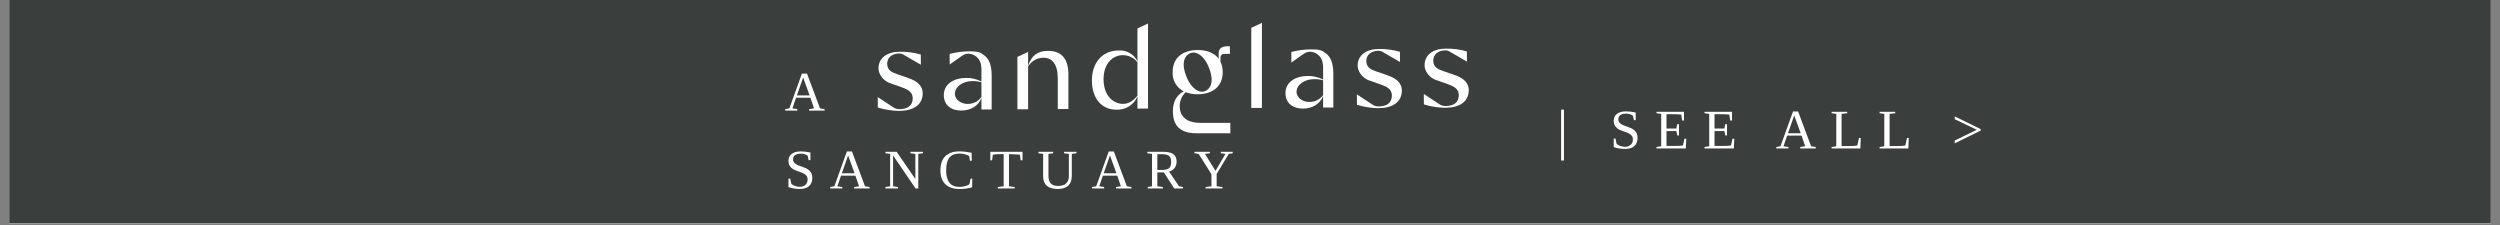 <svg xmlns="http://www.w3.org/2000/svg" xmlns:xlink="http://www.w3.org/1999/xlink" width="500" zoomAndPan="magnify" viewBox="0 0 375 33.75" height="45" preserveAspectRatio="xMidYMid meet" version="1.0"><rect x="0" y="0" width="375" height="33.75" fill="#808080" stroke="none"/><defs><g/><clipPath id="3a42248013"><path d="M 1.379 0 L 373.621 0 L 373.621 33.5 L 1.379 33.5 Z M 1.379 0 " clip-rule="nonzero"/></clipPath><clipPath id="bd6ee07517"><path d="M 131.664 7 L 139 7 L 139 17 L 131.664 17 Z M 131.664 7 " clip-rule="nonzero"/></clipPath><clipPath id="7fa395302c"><path d="M 163 3.426 L 173 3.426 L 173 17 L 163 17 Z M 163 3.426 " clip-rule="nonzero"/></clipPath><clipPath id="6f9fc545dd"><path d="M 175 6 L 185 6 L 185 19.992 L 175 19.992 Z M 175 6 " clip-rule="nonzero"/></clipPath><clipPath id="29d19ee26f"><path d="M 187 3.426 L 190 3.426 L 190 17 L 187 17 Z M 187 3.426 " clip-rule="nonzero"/></clipPath><clipPath id="a570c9edb7"><path d="M 213 7 L 220.316 7 L 220.316 17 L 213 17 Z M 213 7 " clip-rule="nonzero"/></clipPath></defs><g clip-path="url(#3a42248013)"><path fill="#ffffff" d="M 1.379 0 L 373.621 0 L 373.621 33.5 L 1.379 33.5 Z M 1.379 0 " fill-opacity="1" fill-rule="nonzero"/><path fill="#ffffff" d="M 1.379 0 L 373.621 0 L 373.621 33.5 L 1.379 33.5 Z M 1.379 0 " fill-opacity="1" fill-rule="nonzero"/><rect x="-37.5" width="450" fill="#3a3e3d" y="-3.375" height="40.5" fill-opacity="1"/></g><g fill="#ffffff" fill-opacity="1"><g transform="translate(117.706, 16.586)"><g><path d="M 1.891 -0.219 L 1.891 0 L 0.078 0 L 0.078 -0.219 L 0.703 -0.328 L 2.578 -5.547 L 3.344 -5.547 L 5.297 -0.328 L 5.984 -0.219 L 5.984 0 L 3.672 0 L 3.672 -0.219 L 4.406 -0.328 L 3.859 -1.922 L 1.703 -1.922 L 1.156 -0.328 Z M 2.766 -4.953 L 1.828 -2.281 L 3.734 -2.281 Z M 2.766 -4.953 "/></g></g></g><g fill="#ffffff" fill-opacity="1"><g transform="translate(125.379, 16.586)"><g/></g></g><g fill="#ffffff" fill-opacity="1"><g transform="translate(117.706, 28.27)"><g><path d="M 0.562 -1.484 L 0.828 -1.484 L 0.984 -0.734 C 1.078 -0.609 1.25 -0.492 1.5 -0.391 C 1.75 -0.297 1.992 -0.25 2.234 -0.25 C 2.609 -0.25 2.898 -0.348 3.109 -0.547 C 3.328 -0.742 3.438 -1.016 3.438 -1.359 C 3.438 -1.555 3.395 -1.719 3.312 -1.844 C 3.227 -1.969 3.117 -2.07 2.984 -2.156 C 2.848 -2.25 2.695 -2.328 2.531 -2.391 C 2.363 -2.453 2.188 -2.516 2 -2.578 C 1.82 -2.641 1.645 -2.707 1.469 -2.781 C 1.301 -2.863 1.148 -2.961 1.016 -3.078 C 0.879 -3.203 0.77 -3.348 0.688 -3.516 C 0.602 -3.691 0.562 -3.906 0.562 -4.156 C 0.562 -4.594 0.723 -4.938 1.047 -5.188 C 1.379 -5.438 1.832 -5.562 2.406 -5.562 C 2.852 -5.562 3.336 -5.504 3.859 -5.391 L 3.859 -4.25 L 3.594 -4.25 L 3.438 -4.922 C 3.164 -5.117 2.82 -5.219 2.406 -5.219 C 2.039 -5.219 1.754 -5.145 1.547 -5 C 1.348 -4.852 1.25 -4.645 1.25 -4.375 C 1.25 -4.195 1.289 -4.051 1.375 -3.938 C 1.457 -3.82 1.566 -3.723 1.703 -3.641 C 1.836 -3.555 1.988 -3.484 2.156 -3.422 C 2.332 -3.359 2.508 -3.297 2.688 -3.234 C 2.875 -3.172 3.051 -3.098 3.219 -3.016 C 3.395 -2.93 3.551 -2.828 3.688 -2.703 C 3.82 -2.578 3.93 -2.426 4.016 -2.25 C 4.098 -2.07 4.141 -1.852 4.141 -1.594 C 4.141 -1.062 3.977 -0.648 3.656 -0.359 C 3.332 -0.066 2.863 0.078 2.25 0.078 C 1.957 0.078 1.66 0.051 1.359 0 C 1.066 -0.051 0.801 -0.117 0.562 -0.203 Z M 0.562 -1.484 "/></g></g></g><g fill="#ffffff" fill-opacity="1"><g transform="translate(124.452, 28.27)"><g><path d="M 1.891 -0.219 L 1.891 0 L 0.078 0 L 0.078 -0.219 L 0.703 -0.328 L 2.578 -5.547 L 3.344 -5.547 L 5.297 -0.328 L 5.984 -0.219 L 5.984 0 L 3.672 0 L 3.672 -0.219 L 4.406 -0.328 L 3.859 -1.922 L 1.703 -1.922 L 1.156 -0.328 Z M 2.766 -4.953 L 1.828 -2.281 L 3.734 -2.281 Z M 2.766 -4.953 "/></g></g></g><g fill="#ffffff" fill-opacity="1"><g transform="translate(132.586, 28.27)"><g><path d="M 4.719 -5.188 L 3.984 -5.281 L 3.984 -5.5 L 5.859 -5.5 L 5.859 -5.281 L 5.156 -5.188 L 5.156 0 L 4.75 0 L 1.375 -4.953 L 1.375 -0.328 L 2.109 -0.219 L 2.109 0 L 0.234 0 L 0.234 -0.219 L 0.938 -0.328 L 0.938 -5.188 L 0.234 -5.281 L 0.234 -5.5 L 1.906 -5.5 L 4.719 -1.422 Z M 4.719 -5.188 "/></g></g></g><g fill="#ffffff" fill-opacity="1"><g transform="translate(140.72, 28.27)"><g><path d="M 3.172 0.078 C 2.273 0.078 1.578 -0.16 1.078 -0.641 C 0.586 -1.129 0.344 -1.812 0.344 -2.688 C 0.344 -3.633 0.582 -4.348 1.062 -4.828 C 1.539 -5.316 2.25 -5.562 3.188 -5.562 C 3.75 -5.562 4.359 -5.492 5.016 -5.359 L 5.047 -4.156 L 4.766 -4.156 L 4.656 -4.875 C 4.457 -4.988 4.234 -5.078 3.984 -5.141 C 3.734 -5.203 3.477 -5.234 3.219 -5.234 C 2.508 -5.234 1.992 -5.023 1.672 -4.609 C 1.359 -4.203 1.203 -3.566 1.203 -2.703 C 1.203 -1.898 1.367 -1.285 1.703 -0.859 C 2.035 -0.441 2.523 -0.234 3.172 -0.234 C 3.484 -0.234 3.773 -0.27 4.047 -0.344 C 4.328 -0.414 4.547 -0.52 4.703 -0.656 L 4.859 -1.469 L 5.125 -1.469 L 5.094 -0.172 C 4.5 -0.004 3.859 0.078 3.172 0.078 Z M 3.172 0.078 "/></g></g></g><g fill="#ffffff" fill-opacity="1"><g transform="translate(148.393, 28.27)"><g><path d="M 1.281 0 L 1.281 -0.219 L 2.156 -0.328 L 2.156 -5.156 L 1.953 -5.156 C 1.266 -5.156 0.789 -5.125 0.531 -5.062 L 0.422 -4.219 L 0.156 -4.219 L 0.156 -5.5 L 4.984 -5.5 L 4.984 -4.219 L 4.703 -4.219 L 4.594 -5.062 C 4.508 -5.082 4.328 -5.098 4.047 -5.109 C 3.773 -5.129 3.477 -5.141 3.156 -5.141 L 2.953 -5.141 L 2.953 -0.328 L 3.812 -0.219 L 3.812 0 Z M 1.281 0 "/></g></g></g><g fill="#ffffff" fill-opacity="1"><g transform="translate(155.596, 28.27)"><g><path d="M 4.734 -5.188 L 4 -5.281 L 4 -5.5 L 5.875 -5.5 L 5.875 -5.281 L 5.172 -5.188 L 5.172 -1.891 C 5.172 -1.234 4.988 -0.738 4.625 -0.406 C 4.258 -0.082 3.738 0.078 3.062 0.078 C 2.332 0.078 1.785 -0.082 1.422 -0.406 C 1.055 -0.738 0.875 -1.207 0.875 -1.812 L 0.875 -5.188 L 0.172 -5.281 L 0.172 -5.5 L 2.375 -5.5 L 2.375 -5.281 L 1.672 -5.188 L 1.672 -1.875 C 1.672 -0.875 2.148 -0.375 3.109 -0.375 C 3.641 -0.375 4.039 -0.5 4.312 -0.75 C 4.594 -1 4.734 -1.367 4.734 -1.859 Z M 4.734 -5.188 "/></g></g></g><g fill="#ffffff" fill-opacity="1"><g transform="translate(163.73, 28.27)"><g><path d="M 1.891 -0.219 L 1.891 0 L 0.078 0 L 0.078 -0.219 L 0.703 -0.328 L 2.578 -5.547 L 3.344 -5.547 L 5.297 -0.328 L 5.984 -0.219 L 5.984 0 L 3.672 0 L 3.672 -0.219 L 4.406 -0.328 L 3.859 -1.922 L 1.703 -1.922 L 1.156 -0.328 Z M 2.766 -4.953 L 1.828 -2.281 L 3.734 -2.281 Z M 2.766 -4.953 "/></g></g></g><g fill="#ffffff" fill-opacity="1"><g transform="translate(171.864, 28.27)"><g><path d="M 1.734 -2.406 L 1.734 -0.328 L 2.562 -0.219 L 2.562 0 L 0.297 0 L 0.297 -0.219 L 0.938 -0.328 L 0.938 -5.188 L 0.234 -5.281 L 0.234 -5.5 L 2.609 -5.5 C 3.297 -5.5 3.801 -5.383 4.125 -5.156 C 4.457 -4.926 4.625 -4.551 4.625 -4.031 C 4.625 -3.664 4.523 -3.348 4.328 -3.078 C 4.129 -2.816 3.852 -2.633 3.5 -2.531 L 4.984 -0.328 L 5.578 -0.219 L 5.578 0 L 4.266 0 L 2.719 -2.406 Z M 3.812 -3.984 C 3.812 -4.398 3.707 -4.695 3.5 -4.875 C 3.301 -5.051 2.945 -5.141 2.438 -5.141 L 1.734 -5.141 L 1.734 -2.781 L 2.453 -2.781 C 2.941 -2.781 3.289 -2.867 3.5 -3.047 C 3.707 -3.234 3.812 -3.547 3.812 -3.984 Z M 3.812 -3.984 "/></g></g></g><g fill="#ffffff" fill-opacity="1"><g transform="translate(179.075, 28.27)"><g><path d="M 3.422 -2.172 L 3.422 -0.328 L 4.297 -0.219 L 4.297 0 L 1.766 0 L 1.766 -0.219 L 2.641 -0.328 L 2.641 -2.141 L 0.719 -5.188 L 0.094 -5.281 L 0.094 -5.5 L 2.406 -5.5 L 2.406 -5.281 L 1.672 -5.188 L 3.25 -2.641 L 4.75 -5.188 L 4.047 -5.281 L 4.047 -5.5 L 5.828 -5.5 L 5.828 -5.281 L 5.234 -5.188 Z M 3.422 -2.172 "/></g></g></g><g fill="#ffffff" fill-opacity="1"><g transform="translate(233.543, 22.267)"><g><path d="M 0.625 1.812 L 0.625 -5.828 L 1.047 -5.828 L 1.047 1.812 Z M 0.625 1.812 "/></g></g></g><g fill="#ffffff" fill-opacity="1"><g transform="translate(237.311, 22.267)"><g/></g></g><g fill="#ffffff" fill-opacity="1"><g transform="translate(241.496, 22.267)"><g><path d="M 0.562 -1.484 L 0.828 -1.484 L 0.984 -0.734 C 1.078 -0.609 1.25 -0.492 1.5 -0.391 C 1.75 -0.297 1.992 -0.25 2.234 -0.25 C 2.609 -0.25 2.898 -0.348 3.109 -0.547 C 3.328 -0.742 3.438 -1.016 3.438 -1.359 C 3.438 -1.555 3.395 -1.719 3.312 -1.844 C 3.227 -1.969 3.117 -2.07 2.984 -2.156 C 2.848 -2.25 2.695 -2.328 2.531 -2.391 C 2.363 -2.453 2.188 -2.516 2 -2.578 C 1.82 -2.641 1.645 -2.707 1.469 -2.781 C 1.301 -2.863 1.148 -2.961 1.016 -3.078 C 0.879 -3.203 0.77 -3.348 0.688 -3.516 C 0.602 -3.691 0.562 -3.906 0.562 -4.156 C 0.562 -4.594 0.723 -4.938 1.047 -5.188 C 1.379 -5.438 1.832 -5.562 2.406 -5.562 C 2.852 -5.562 3.336 -5.504 3.859 -5.391 L 3.859 -4.25 L 3.594 -4.25 L 3.438 -4.922 C 3.164 -5.117 2.82 -5.219 2.406 -5.219 C 2.039 -5.219 1.754 -5.145 1.547 -5 C 1.348 -4.852 1.25 -4.645 1.25 -4.375 C 1.25 -4.195 1.289 -4.051 1.375 -3.938 C 1.457 -3.82 1.566 -3.723 1.703 -3.641 C 1.836 -3.555 1.988 -3.484 2.156 -3.422 C 2.332 -3.359 2.508 -3.297 2.688 -3.234 C 2.875 -3.172 3.051 -3.098 3.219 -3.016 C 3.395 -2.93 3.551 -2.828 3.688 -2.703 C 3.82 -2.578 3.93 -2.426 4.016 -2.25 C 4.098 -2.07 4.141 -1.852 4.141 -1.594 C 4.141 -1.062 3.977 -0.648 3.656 -0.359 C 3.332 -0.066 2.863 0.078 2.25 0.078 C 1.957 0.078 1.66 0.051 1.359 0 C 1.066 -0.051 0.801 -0.117 0.562 -0.203 Z M 0.562 -1.484 "/></g></g></g><g fill="#ffffff" fill-opacity="1"><g transform="translate(248.241, 22.267)"><g><path d="M 0.234 -0.219 L 0.938 -0.328 L 0.938 -5.188 L 0.234 -5.281 L 0.234 -5.5 L 4.359 -5.5 L 4.359 -4.188 L 4.078 -4.188 L 3.953 -5.078 C 3.648 -5.117 3.207 -5.141 2.625 -5.141 L 1.734 -5.141 L 1.734 -2.984 L 3.219 -2.984 L 3.344 -3.641 L 3.609 -3.641 L 3.609 -1.953 L 3.344 -1.953 L 3.219 -2.609 L 1.734 -2.609 L 1.734 -0.375 L 2.812 -0.375 C 3.52 -0.375 3.984 -0.395 4.203 -0.438 L 4.422 -1.453 L 4.703 -1.453 L 4.625 0 L 0.234 0 Z M 0.234 -0.219 "/></g></g></g><g fill="#ffffff" fill-opacity="1"><g transform="translate(255.444, 22.267)"><g><path d="M 0.234 -0.219 L 0.938 -0.328 L 0.938 -5.188 L 0.234 -5.281 L 0.234 -5.5 L 4.359 -5.5 L 4.359 -4.188 L 4.078 -4.188 L 3.953 -5.078 C 3.648 -5.117 3.207 -5.141 2.625 -5.141 L 1.734 -5.141 L 1.734 -2.984 L 3.219 -2.984 L 3.344 -3.641 L 3.609 -3.641 L 3.609 -1.953 L 3.344 -1.953 L 3.219 -2.609 L 1.734 -2.609 L 1.734 -0.375 L 2.812 -0.375 C 3.52 -0.375 3.984 -0.395 4.203 -0.438 L 4.422 -1.453 L 4.703 -1.453 L 4.625 0 L 0.234 0 Z M 0.234 -0.219 "/></g></g></g><g fill="#ffffff" fill-opacity="1"><g transform="translate(262.647, 22.267)"><g/></g></g><g fill="#ffffff" fill-opacity="1"><g transform="translate(266.37, 22.267)"><g><path d="M 1.891 -0.219 L 1.891 0 L 0.078 0 L 0.078 -0.219 L 0.703 -0.328 L 2.578 -5.547 L 3.344 -5.547 L 5.297 -0.328 L 5.984 -0.219 L 5.984 0 L 3.672 0 L 3.672 -0.219 L 4.406 -0.328 L 3.859 -1.922 L 1.703 -1.922 L 1.156 -0.328 Z M 2.766 -4.953 L 1.828 -2.281 L 3.734 -2.281 Z M 2.766 -4.953 "/></g></g></g><g fill="#ffffff" fill-opacity="1"><g transform="translate(274.504, 22.267)"><g><path d="M 2.578 -5.281 L 1.734 -5.188 L 1.734 -0.359 L 2.812 -0.359 C 3.395 -0.359 3.82 -0.383 4.094 -0.438 L 4.344 -1.578 L 4.609 -1.578 L 4.547 0 L 0.234 0 L 0.234 -0.219 L 0.938 -0.328 L 0.938 -5.188 L 0.234 -5.281 L 0.234 -5.5 L 2.578 -5.5 Z M 2.578 -5.281 "/></g></g></g><g fill="#ffffff" fill-opacity="1"><g transform="translate(281.707, 22.267)"><g><path d="M 2.578 -5.281 L 1.734 -5.188 L 1.734 -0.359 L 2.812 -0.359 C 3.395 -0.359 3.82 -0.383 4.094 -0.438 L 4.344 -1.578 L 4.609 -1.578 L 4.547 0 L 0.234 0 L 0.234 -0.219 L 0.938 -0.328 L 0.938 -5.188 L 0.234 -5.281 L 0.234 -5.5 L 2.578 -5.5 Z M 2.578 -5.281 "/></g></g></g><g fill="#ffffff" fill-opacity="1"><g transform="translate(288.6, 22.267)"><g/></g></g><g fill="#ffffff" fill-opacity="1"><g transform="translate(292.784, 22.267)"><g><path d="M 0.422 -0.766 L 0.422 -1.188 L 3.734 -2.797 L 0.422 -4.391 L 0.422 -4.812 L 4.328 -2.891 L 4.328 -2.688 Z M 0.422 -0.766 "/></g></g></g><g clip-path="url(#bd6ee07517)"><path fill="#ffffff" d="M 138.406 13.953 C 138.414 15.734 137.012 16.625 134.879 16.637 C 133.785 16.621 132.715 16.453 131.672 16.125 L 131.684 16.094 L 131.672 16.094 L 131.664 14.562 L 134.07 16.145 C 134.32 16.293 134.586 16.367 134.871 16.371 L 134.875 16.371 C 134.988 16.371 135.102 16.367 135.211 16.359 C 136.531 16.254 136.914 15.492 136.906 14.719 C 136.906 14.68 136.902 14.637 136.898 14.594 C 136.812 13.723 136.133 13.398 135.102 13.035 L 133.734 12.551 C 133.301 12.434 132.922 12.227 132.59 11.926 C 132.262 11.621 132.02 11.258 131.867 10.836 C 131.82 10.684 131.793 10.527 131.785 10.367 C 131.785 10.328 131.777 10.289 131.777 10.25 C 131.77 8.676 133.098 7.77 134.922 7.762 C 136.008 7.738 137.074 7.879 138.121 8.18 L 138.129 9.711 L 135.457 8.16 C 135.289 8.07 135.113 8.023 134.922 8.027 C 134.883 8.027 134.848 8.027 134.809 8.027 C 133.812 8.062 133.07 8.609 133.074 9.586 C 133.078 9.629 133.078 9.676 133.086 9.719 C 133.164 10.488 133.656 10.816 134.531 11.113 L 136.008 11.617 C 137.027 11.957 137.867 12.387 138.242 13.191 C 138.336 13.398 138.387 13.617 138.398 13.848 C 138.398 13.883 138.406 13.914 138.406 13.949 " fill-opacity="1" fill-rule="nonzero"/></g><path fill="#ffffff" d="M 147.215 12.328 C 146.781 12.215 146.336 12.156 145.887 12.16 C 144.305 12.168 143.227 13.074 143.234 14.062 C 143.238 15 144.215 15.594 145.16 15.59 C 146.012 15.578 146.695 15.23 147.215 14.551 Z M 148.75 11.262 L 148.75 16.418 L 147.215 16.426 L 147.215 14.695 C 146.781 15.879 145.605 16.574 144.199 16.582 C 142.68 16.594 141.582 15.77 141.57 14.285 C 141.562 12.574 143.113 11.699 144.875 11.691 C 145.699 11.668 146.48 11.848 147.215 12.223 L 147.215 10.301 C 147.211 10.191 147.195 10.086 147.18 9.977 C 147.164 9.574 147.039 9.211 146.805 8.883 C 146.57 8.555 146.266 8.32 145.891 8.176 C 145.32 7.961 144.781 8.035 144.285 8.387 L 142.457 9.672 L 142.445 8.09 C 143.422 7.832 144.414 7.703 145.422 7.699 C 146.719 7.691 147.086 7.848 147.727 8.375 C 148.348 8.883 148.738 9.762 148.75 11.262 " fill-opacity="1" fill-rule="nonzero"/><path fill="#ffffff" d="M 160.258 11.145 L 160.258 16.352 L 158.664 16.359 C 158.664 16.285 158.664 11.773 158.664 11.719 C 158.652 9.566 157.793 8.652 156.496 8.66 C 156.027 8.664 155.59 8.781 155.184 9.02 C 154.777 9.254 154.453 9.574 154.215 9.98 L 154.215 16.387 L 152.613 16.395 L 152.613 8.535 L 154.215 7.789 L 154.215 9.871 C 154.734 8.332 155.605 7.641 157.191 7.633 C 159.125 7.621 160.246 8.707 160.262 11.145 " fill-opacity="1" fill-rule="nonzero"/><g clip-path="url(#7fa395302c)"><path fill="#ffffff" d="M 170.617 9.34 C 170.352 9.004 170.031 8.746 169.648 8.559 C 169.27 8.371 168.867 8.277 168.445 8.273 C 166.969 8.281 165.52 9.438 165.535 11.91 C 165.551 14.484 167.102 15.59 168.465 15.582 C 169.234 15.578 169.922 15.203 170.617 14.352 Z M 172.203 3.523 L 172.203 16.281 L 170.617 16.293 L 170.617 14.473 C 170.484 14.781 170.312 15.059 170.098 15.312 C 169.883 15.562 169.637 15.777 169.355 15.953 C 169.074 16.133 168.773 16.262 168.453 16.348 C 168.137 16.43 167.809 16.465 167.48 16.449 C 165.172 16.465 163.801 14.676 163.785 12.113 C 163.77 9.324 165.426 7.586 167.758 7.574 C 168.352 7.527 168.91 7.648 169.43 7.941 C 169.949 8.234 170.344 8.648 170.617 9.18 L 170.617 4.27 Z M 172.203 3.523 " fill-opacity="1" fill-rule="nonzero"/></g><g clip-path="url(#6f9fc545dd)"><path fill="#ffffff" d="M 181.418 10.352 C 180.652 8.242 179.379 7.676 178.609 7.949 C 177.844 8.227 177.113 9.168 177.883 11.277 C 178.648 13.387 179.926 13.965 180.691 13.691 C 181.461 13.414 182.184 12.465 181.418 10.352 M 183.07 8.586 L 183.07 9.254 C 183.301 9.742 183.41 10.254 183.406 10.793 C 183.418 12.914 181.953 14.125 179.672 14.137 C 179.047 14.152 178.438 14.047 177.852 13.828 C 177.258 14.41 176.957 15.113 176.957 15.945 C 176.965 17.367 177.891 18.438 180.055 18.426 L 184.547 18.426 L 184.555 19.988 L 179.496 19.988 C 177.051 20.004 175.945 18.855 175.934 16.738 C 175.926 15.27 176.449 14.316 177.547 13.691 C 177.016 13.422 176.598 13.027 176.301 12.508 C 176 11.992 175.867 11.434 175.898 10.832 C 175.887 8.711 177.352 7.516 179.633 7.504 C 181.055 7.496 182.168 7.949 182.805 8.809 L 182.801 8.055 C 182.793 7.344 183.195 6.945 184.098 6.941 L 184.48 6.941 L 184.484 8.082 L 183.562 8.086 C 183.426 8.086 183.309 8.137 183.215 8.234 C 183.117 8.332 183.066 8.449 183.066 8.586 " fill-opacity="1" fill-rule="nonzero"/></g><g clip-path="url(#29d19ee26f)"><path fill="#ffffff" d="M 189.289 3.426 L 189.289 16.184 L 187.691 16.195 L 187.691 4.172 Z M 189.289 3.426 " fill-opacity="1" fill-rule="nonzero"/></g><path fill="#ffffff" d="M 198.465 12.039 C 198.031 11.922 197.586 11.867 197.137 11.871 C 195.555 11.879 194.477 12.785 194.484 13.773 C 194.488 14.707 195.465 15.305 196.41 15.297 C 197.262 15.285 197.945 14.941 198.465 14.262 Z M 200 10.969 L 200 16.125 L 198.465 16.133 L 198.465 14.402 C 198.031 15.586 196.855 16.281 195.449 16.289 C 193.93 16.297 192.832 15.477 192.82 13.992 C 192.812 12.281 194.363 11.406 196.125 11.398 C 196.949 11.375 197.73 11.555 198.465 11.93 L 198.465 10.008 C 198.461 9.898 198.445 9.793 198.43 9.684 C 198.414 9.281 198.289 8.918 198.055 8.59 C 197.82 8.262 197.516 8.027 197.141 7.883 C 196.57 7.672 196.031 7.742 195.531 8.094 L 193.703 9.383 L 193.703 7.797 C 194.676 7.539 195.668 7.41 196.672 7.406 C 197.973 7.398 198.336 7.555 198.977 8.082 C 199.598 8.59 199.988 9.469 200 10.969 " fill-opacity="1" fill-rule="nonzero"/><path fill="#ffffff" d="M 210.277 13.543 C 210.289 15.324 208.887 16.215 206.754 16.227 C 205.66 16.211 204.59 16.043 203.543 15.715 L 203.555 15.684 L 203.543 15.684 L 203.535 14.152 L 205.945 15.738 C 206.191 15.887 206.457 15.961 206.746 15.961 L 206.75 15.961 C 206.863 15.961 206.973 15.957 207.086 15.949 C 208.402 15.844 208.785 15.082 208.781 14.309 C 208.781 14.266 208.777 14.227 208.773 14.184 C 208.688 13.309 208.004 12.988 206.973 12.625 L 205.605 12.141 C 205.176 12.027 204.793 11.816 204.461 11.516 C 204.133 11.211 203.891 10.848 203.738 10.426 C 203.691 10.273 203.664 10.117 203.656 9.953 C 203.652 9.914 203.648 9.879 203.648 9.84 C 203.641 8.266 204.969 7.359 206.793 7.348 C 207.879 7.328 208.945 7.469 209.992 7.77 L 210 9.301 L 207.328 7.75 C 207.164 7.656 206.984 7.613 206.793 7.613 C 206.758 7.613 206.719 7.613 206.68 7.613 C 205.684 7.652 204.941 8.199 204.949 9.176 C 204.949 9.223 204.953 9.266 204.957 9.309 C 205.039 10.074 205.527 10.406 206.402 10.703 L 207.879 11.203 C 208.898 11.547 209.738 11.973 210.113 12.781 C 210.207 12.988 210.262 13.207 210.273 13.434 C 210.273 13.469 210.277 13.504 210.277 13.539 " fill-opacity="1" fill-rule="nonzero"/><g clip-path="url(#a570c9edb7)"><path fill="#ffffff" d="M 220.316 13.484 C 220.324 15.266 218.926 16.156 216.789 16.168 C 215.695 16.156 214.625 15.984 213.582 15.66 L 213.594 15.625 L 213.582 15.625 L 213.57 14.094 L 215.98 15.68 C 216.23 15.828 216.496 15.902 216.785 15.902 L 216.789 15.902 C 216.898 15.902 217.012 15.898 217.121 15.891 C 218.441 15.789 218.824 15.027 218.82 14.254 C 218.82 14.211 218.812 14.168 218.809 14.129 C 218.727 13.254 218.043 12.934 217.012 12.566 L 215.645 12.082 C 215.211 11.969 214.832 11.762 214.5 11.457 C 214.172 11.152 213.93 10.793 213.777 10.371 C 213.73 10.215 213.703 10.059 213.695 9.898 C 213.691 9.859 213.688 9.82 213.688 9.781 C 213.68 8.211 215.008 7.301 216.832 7.293 C 217.918 7.27 218.988 7.41 220.031 7.711 L 220.039 9.242 L 217.367 7.691 C 217.203 7.602 217.023 7.555 216.836 7.555 C 216.797 7.555 216.758 7.555 216.719 7.559 C 215.723 7.598 214.98 8.145 214.988 9.117 C 214.988 9.164 214.992 9.211 214.996 9.254 C 215.078 10.02 215.566 10.352 216.441 10.645 L 217.918 11.148 C 218.938 11.488 219.777 11.918 220.152 12.723 C 220.246 12.934 220.301 13.148 220.312 13.379 C 220.312 13.414 220.316 13.445 220.316 13.48 " fill-opacity="1" fill-rule="nonzero"/></g></svg>